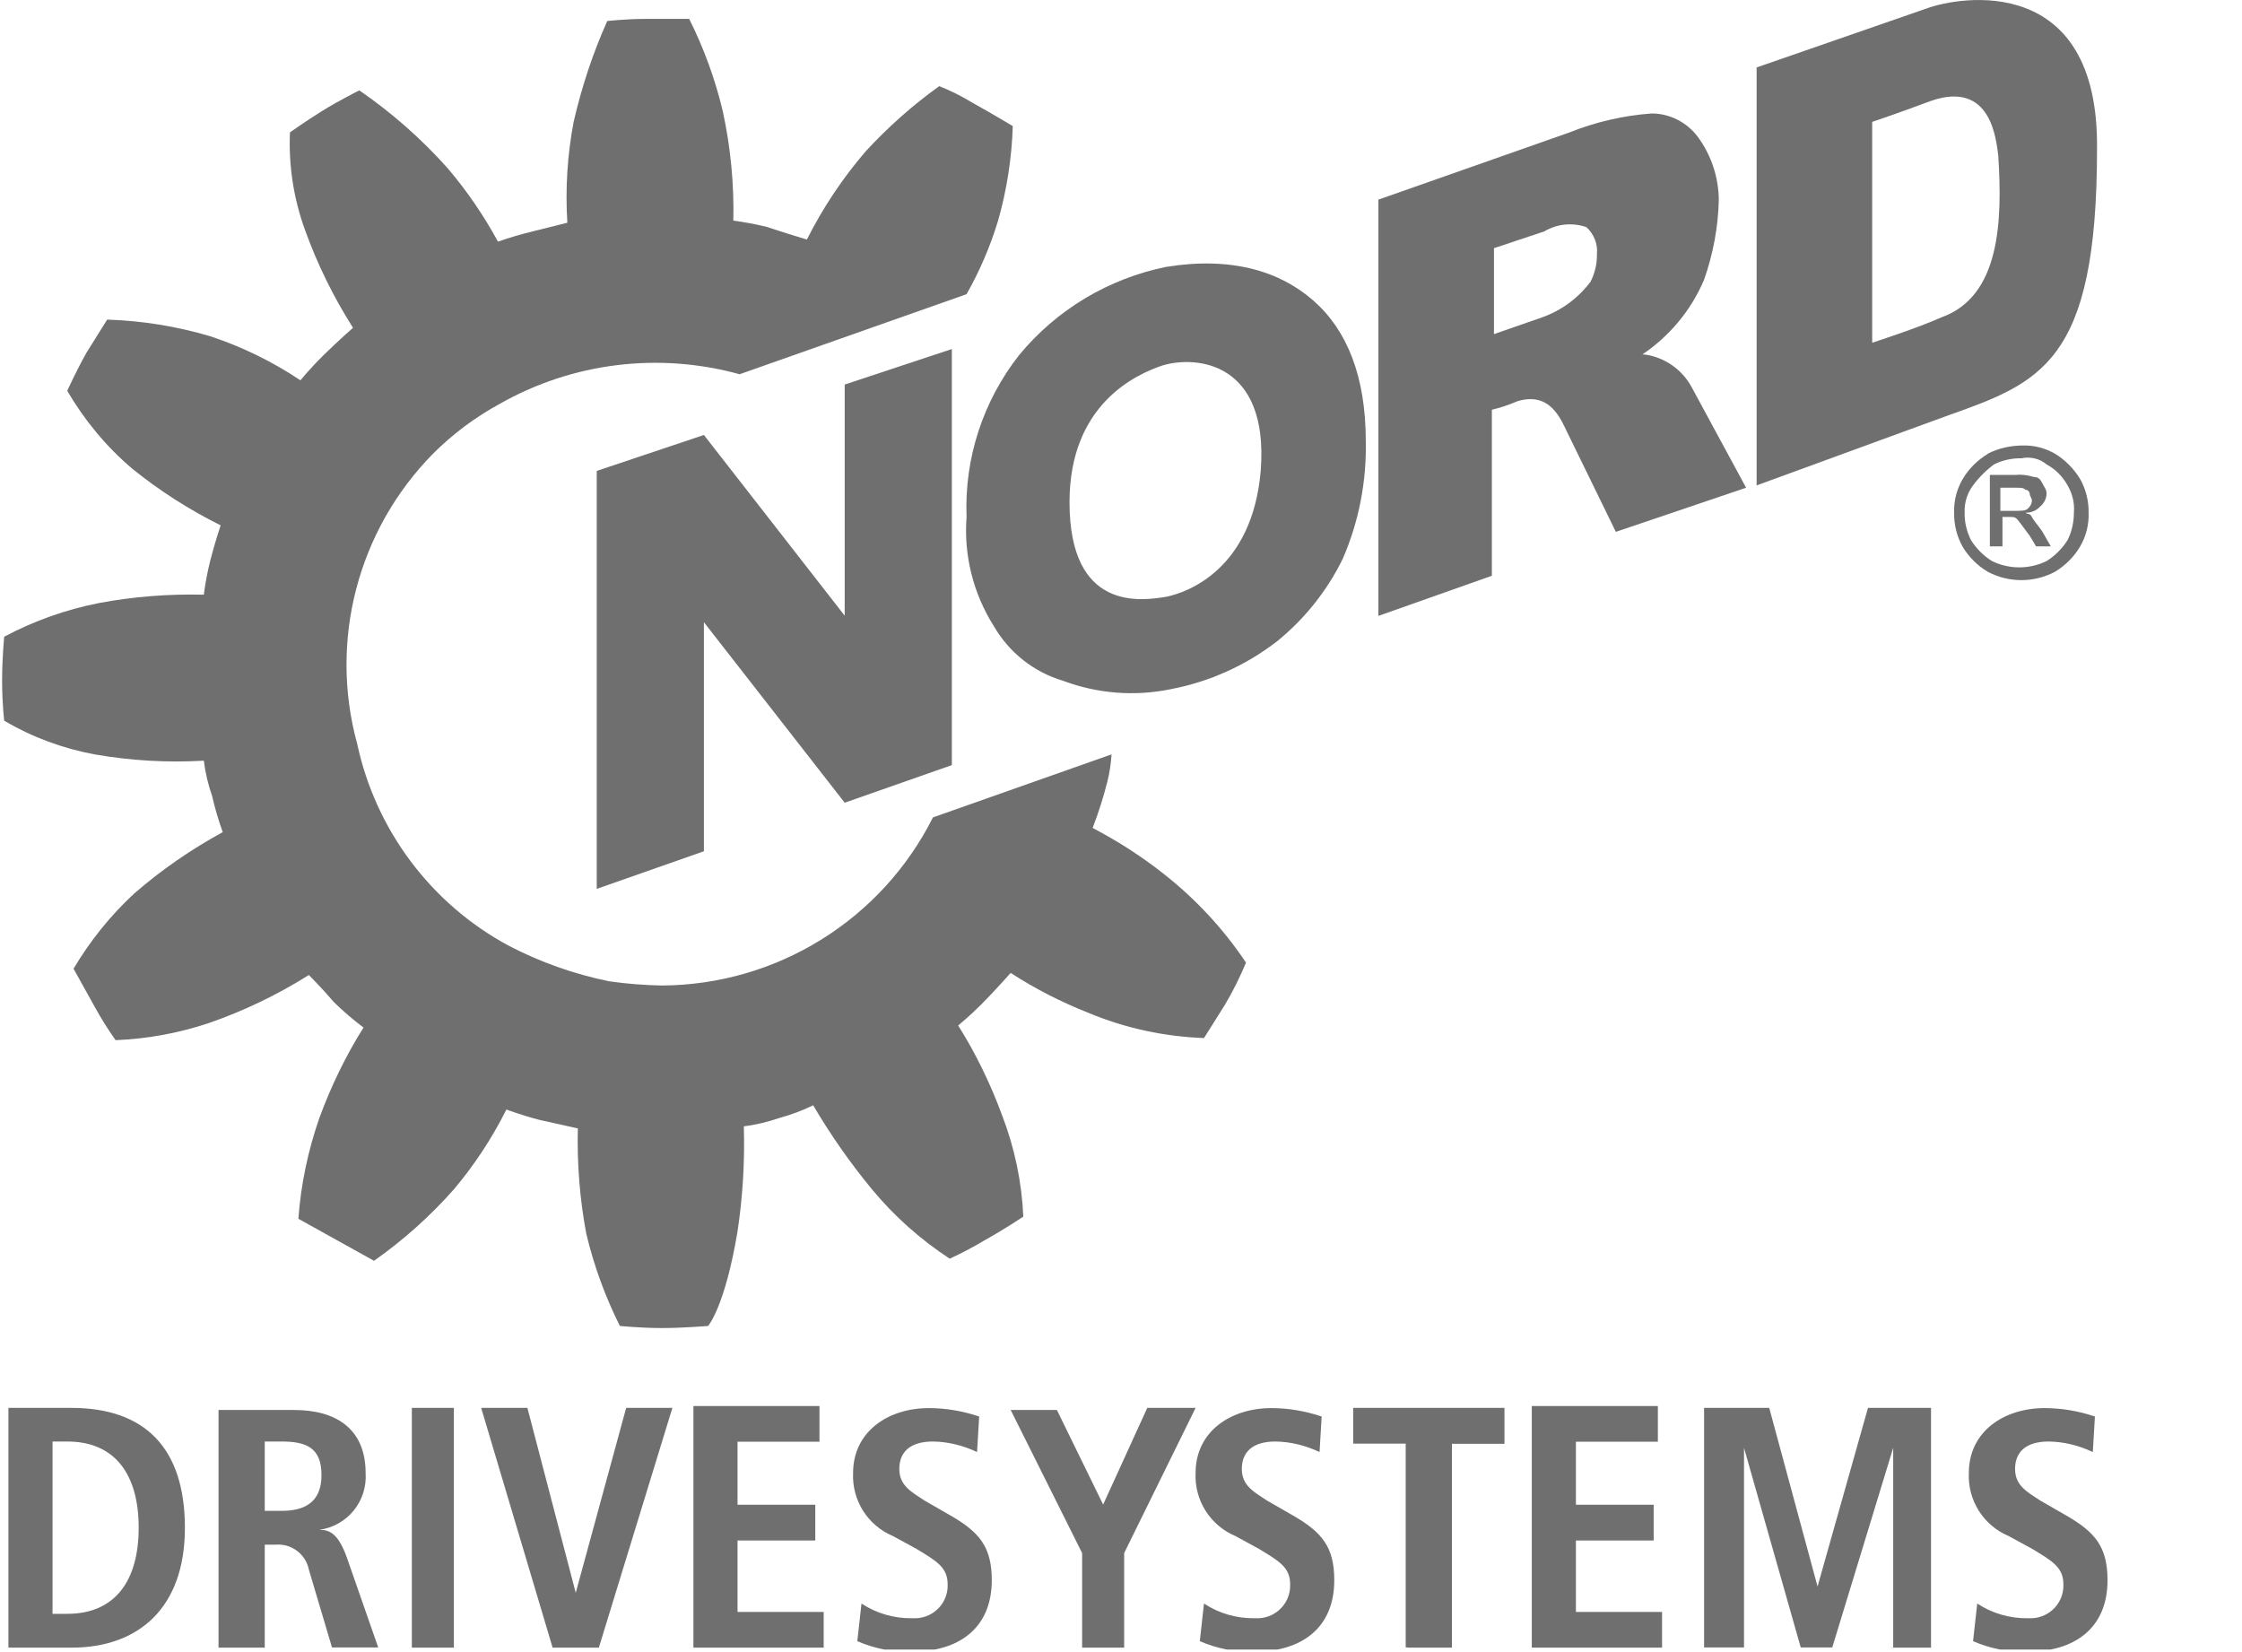 <?xml version="1.0" encoding="UTF-8"?>
<svg id="Ebene_1" data-name="Ebene 1" xmlns="http://www.w3.org/2000/svg" xmlns:xlink="http://www.w3.org/1999/xlink" viewBox="0 0 106.7 78.6">
  <defs>
    <style>
      .cls-1 {
        clip-path: url(#clippath-2);
      }

      .cls-2 {
        clip-path: url(#clippath-1);
      }

      .cls-3 {
        clip-path: url(#clippath-4);
      }

      .cls-4 {
        fill: #6f6f6f;
      }

      .cls-5 {
        clip-path: url(#clippath);
      }

      .cls-6 {
        fill: none;
      }

      .cls-7 {
        clip-path: url(#clippath-3);
      }

      .cls-8 {
        clip-path: url(#clippath-5);
      }
    </style>
    <clipPath id="clippath">
      <rect class="cls-6" x="-7.4" y="-5.4" width="106.7" height="78.5"/>
    </clipPath>
    <clipPath id="clippath-1">
      <rect class="cls-6" width="106.7" height="78.5"/>
    </clipPath>
    <clipPath id="clippath-2">
      <rect class="cls-6" width="106.7" height="78.5"/>
    </clipPath>
    <clipPath id="clippath-3">
      <rect class="cls-6" width="106.7" height="78.5"/>
    </clipPath>
    <clipPath id="clippath-4">
      <rect class="cls-6" width="106.7" height="78.5"/>
    </clipPath>
    <clipPath id="clippath-5">
      <rect class="cls-6" width="106.7" height="78.5"/>
    </clipPath>
  </defs>
  <g class="cls-5">
    <path class="cls-4" d="m46,14c.63-1.11,1.13-2.28,1.5-3.5.42-1.47.65-2.98.7-4.5,0,0-1-.6-1.9-1.1-.51-.31-1.04-.58-1.6-.8-1.27.91-2.44,1.95-3.5,3.1-1.1,1.28-2.04,2.69-2.8,4.2,0,0-1-.3-1.9-.6-.53-.13-1.06-.23-1.6-.3.04-1.75-.13-3.49-.5-5.2-.36-1.52-.9-3-1.6-4.4h-2.1c-.9,0-1.8.1-1.8.1-.69,1.54-1.22,3.15-1.6,4.8-.3,1.58-.4,3.19-.3,4.8l-1.6.4c-.58.14-1.14.3-1.7.5-.68-1.25-1.48-2.42-2.4-3.5-1.25-1.4-2.66-2.64-4.2-3.7,0,0-1,.5-1.8,1s-1.5,1-1.5,1c-.07,1.56.17,3.13.7,4.6.59,1.65,1.36,3.22,2.3,4.7,0,0-.7.61-1.4,1.3s-1.1,1.2-1.1,1.2c-1.33-.89-2.78-1.6-4.3-2.1-1.59-.47-3.24-.74-4.9-.79l-1,1.6c-.5.9-.9,1.79-.9,1.79.82,1.4,1.86,2.66,3.1,3.71,1.3,1.05,2.71,1.95,4.2,2.69,0,0-.3.9-.5,1.7-.13.53-.23,1.06-.3,1.6-1.68-.04-3.35.09-5,.4-1.57.31-3.09.85-4.5,1.6,0,0-.1,1-.1,2.09s.1,1.91.1,1.91c1.33.78,2.79,1.32,4.3,1.6,1.72.3,3.46.4,5.2.3.07.58.21,1.15.4,1.7.13.58.3,1.14.5,1.7-1.5.82-2.91,1.79-4.2,2.91-1.14,1.05-2.11,2.26-2.9,3.59l1,1.8c.3.55.64,1.09,1,1.6,1.5-.06,2.98-.33,4.4-.8,1.68-.58,3.29-1.35,4.8-2.3,0,0,.6.6,1.2,1.3.44.43.91.83,1.4,1.2-.85,1.35-1.55,2.8-2.1,4.3-.54,1.55-.88,3.16-1,4.8l3.6,2c1.39-.98,2.67-2.12,3.8-3.4.98-1.16,1.82-2.44,2.5-3.8,0,0,.8.3,1.6.5l1.8.4c-.04,1.68.09,3.35.4,5,.36,1.52.9,3,1.6,4.4,0,0,1,.1,2,.1s2.2-.1,2.2-.1c0,0,.8-.9,1.4-4.5.25-1.65.35-3.33.3-5,.58-.07,1.15-.21,1.7-.4.55-.15,1.09-.35,1.6-.6.83,1.41,1.76,2.74,2.8,4,1.06,1.28,2.31,2.39,3.7,3.3.58-.27,1.15-.57,1.7-.9.9-.5,1.8-1.1,1.8-1.1-.07-1.64-.41-3.26-1-4.8-.55-1.5-1.25-2.95-2.1-4.3,0,0,.5-.4,1.1-1s1.4-1.5,1.4-1.5c1.17.76,2.41,1.39,3.7,1.9,1.75.73,3.61,1.13,5.5,1.2l1-1.59c.38-.64.71-1.31,1-2-1.07-1.6-2.39-3.02-3.9-4.21-1.06-.84-2.2-1.57-3.4-2.2.28-.72.51-1.45.7-2.2.11-.43.17-.86.2-1.3l-8.5,3c-2.45,4.88-7.44,7.97-12.9,8-.84-.02-1.67-.08-2.5-.2-1.67-.34-3.29-.91-4.8-1.7-3.69-1.99-6.32-5.5-7.2-9.6-1.35-4.91.03-10.17,3.6-13.8.95-.95,2.02-1.75,3.2-2.39,3.46-1.96,7.56-2.46,11.4-1.4l10.8-3.81Z"/>
  </g>
  <polygon class="cls-4" points="28.4 22.41 33.5 20.7 40.2 29.3 40.2 18.3 45.3 16.61 45.3 36.41 40.2 38.2 33.5 29.61 33.5 40.51 28.4 42.3 28.4 22.41"/>
  <g class="cls-2">
    <path class="cls-4" d="m50.9,23.9c0,5.2,3.4,4.7,4.6,4.5,1-.2,4.1-1.3,4.5-6,.4-5.2-3.1-5.5-4.7-5-1.2.41-4.4,1.81-4.4,6.5m-4.9.7c-.11-2.78.78-5.51,2.5-7.7,1.78-2.16,4.25-3.64,7-4.2,3.1-.5,5.4.2,7,1.6,1.6,1.4,2.5,3.6,2.5,6.7.04,1.92-.33,3.83-1.1,5.6-.74,1.51-1.8,2.84-3.1,3.9-1.49,1.16-3.24,1.95-5.1,2.3-1.7.35-3.47.21-5.1-.4-1.39-.41-2.57-1.34-3.3-2.6-.98-1.55-1.44-3.37-1.3-5.2"/>
  </g>
  <g class="cls-1">
    <path class="cls-4" d="m71.1,15.9l2.3-.8c.92-.33,1.72-.92,2.3-1.7.2-.4.31-.85.3-1.3.05-.48-.14-.96-.5-1.29-.66-.23-1.4-.16-2,.2l-2.4.8v4.09Zm-5.5,13.41V9.5l9.1-3.2c1.25-.5,2.56-.8,3.9-.9.87,0,1.68.42,2.2,1.11.64.87.99,1.92,1,3-.03,1.3-.27,2.58-.7,3.8-.62,1.47-1.67,2.72-3,3.6,0,0-.1-.1.4,0,.85.19,1.58.73,2,1.5l2.6,4.8-6.2,2.1-2.3-4.71c-.3-.6-.8-2-2.4-1.5-.39.17-.79.3-1.2.4v7.9l-5.4,1.91Z"/>
  </g>
  <g class="cls-7">
    <path class="cls-4" d="m91.9,4.8c-1.6.6-2.8,1-2.8,1v10.51s2.2-.71,3.3-1.21c2.8-1,2.9-4.6,2.7-7.7-.1-.69-.3-3.6-3.2-2.6m-8.3-1.59l8.1-2.81c1.6-.59,8.2-1.69,8.1,6.7,0,10.21-2.7,11.11-7.2,12.71l-9,3.29V3.21Z"/>
  </g>
  <g class="cls-3">
    <path class="cls-4" d="m93.9,78.1c.82.36,1.71.53,2.6.5,2.2,0,3.8-1.09,3.8-3.4,0-1.6-.6-2.3-2-3.1l-1.2-.69c-.6-.4-1.2-.7-1.2-1.5s.5-1.31,1.6-1.31c.73.01,1.44.19,2.1.5l.1-1.69c-.77-.26-1.58-.4-2.4-.4-1.9,0-3.6,1.09-3.6,3.09-.06,1.3.7,2.5,1.9,3l1.1.6c1,.6,1.5.9,1.5,1.7.03.86-.64,1.57-1.49,1.61-.07,0-.14,0-.21,0-.85.01-1.69-.23-2.4-.7l-.2,1.8Zm-3.9.31h1.9v-11.41h-3l-2.4,8.5h0l-2.3-8.5h-3.1v11.4h1.9v-9.5h0l2.7,9.5h1.5l2.9-9.5h0v9.5h-.1Zm-17,0h6.1v-1.7h-4.1v-3.4h3.7v-1.7h-3.7v-3h3.9v-1.7h-6v11.5h.1Zm-6,0h2.1v-9.7h2.5v-1.71h-7.2v1.7h2.5v9.7h.1Zm-9.9-.31c.82.36,1.71.53,2.6.5,2.2,0,3.8-1.09,3.8-3.4,0-1.6-.6-2.3-2-3.1l-1.2-.69c-.6-.4-1.2-.7-1.2-1.5s.5-1.31,1.6-1.31c.73.01,1.44.19,2.1.5l.1-1.69c-.77-.26-1.58-.4-2.4-.4-1.9,0-3.6,1.09-3.6,3.09-.06,1.3.7,2.5,1.9,3l1.1.6c1,.6,1.5.9,1.5,1.7.03.86-.64,1.57-1.49,1.61-.07,0-.14,0-.21,0-.85.01-1.69-.23-2.4-.7l-.2,1.8Zm-5.7.31h2.1v-4.5l3.4-6.91h-2.3l-2.1,4.6-2.2-4.5h-2.2l3.4,6.81v4.5h-.1Zm-10.6-.31c.82.36,1.71.53,2.6.5,2.2,0,3.8-1.09,3.8-3.4,0-1.6-.6-2.3-2-3.1l-1.2-.69c-.6-.4-1.2-.7-1.2-1.5s.5-1.31,1.6-1.31c.73.01,1.44.19,2.1.5l.1-1.69c-.77-.26-1.58-.4-2.4-.4-1.9,0-3.6,1.09-3.6,3.09-.06,1.3.7,2.5,1.9,3l1.1.6c1,.6,1.5.9,1.5,1.7.03.86-.64,1.57-1.49,1.61-.07,0-.14,0-.21,0-.85.01-1.69-.23-2.4-.7l-.2,1.8Zm-7.7.31h6.1v-1.7h-4.1v-3.4h3.7v-1.7h-3.7v-3h3.9v-1.7h-6v11.5h.1Zm-6.8,0h2.2l3.5-11.41h-2.2l-2.4,8.8h0l-2.3-8.8h-2.2l3.4,11.41Zm-6.7,0h2v-11.41h-2v11.41Zm-7-6.4v-3.41h.8c1.2,0,1.9.31,1.9,1.6s-.8,1.7-1.9,1.7h-.8v.11Zm-2.1,6.4h2.1v-4.9h.5c.76-.07,1.45.44,1.6,1.19l1.1,3.7h2.2l-1.5-4.3c-.4-1.1-.8-1.3-1.3-1.3h0c1.33-.18,2.29-1.36,2.2-2.7,0-2.1-1.4-3-3.4-3h-3.6v11.31h.1Zm-8-9.81h.7c2.3,0,3.4,1.6,3.4,4.1s-1.1,4.1-3.4,4.1h-.7v-8.2Zm-2.1,9.81h3c3.2,0,5.4-1.9,5.4-5.7s-1.9-5.71-5.4-5.71H.4v11.41Z"/>
  </g>
  <g class="cls-8">
    <path class="cls-4" d="m95.3,23.21h.6c.3,0,.4,0,.5.1.11,0,.19.09.2.2,0,.1.1.2.1.3,0,.16-.08.3-.2.4-.1.1-.3.1-.6.1h-.7v-1.1h.1Zm0,2.89v-1.5h.3c.2,0,.3,0,.4.11s.3.39.6.79l.3.5h.7l-.4-.7c-.2-.3-.4-.5-.5-.7s-.2-.1-.3-.2c.27,0,.52-.1.7-.3.18-.15.29-.37.3-.6,0-.2-.1-.3-.2-.5s-.2-.3-.4-.3c-.29-.09-.6-.13-.9-.1h-1.2v3.4h.6v.1Zm2.1-4c.42.23.77.58,1,1,.23.39.34.85.3,1.3,0,.45-.1.9-.3,1.3-.25.4-.6.75-1,1-.82.4-1.78.4-2.6,0-.4-.25-.75-.6-1-1-.2-.4-.31-.85-.3-1.3-.02-.47.12-.93.4-1.3.28-.38.62-.72,1-1,.4-.2.85-.3,1.3-.29.42-.09.87.01,1.2.29m-2.8-.5c-.49.3-.91.71-1.2,1.21-.28.48-.42,1.04-.4,1.6-.01.56.13,1.11.4,1.6.29.49.71.91,1.2,1.2,1,.53,2.2.53,3.2,0,.49-.3.91-.71,1.2-1.21.28-.48.42-1.04.4-1.6.01-.56-.13-1.11-.4-1.6-.3-.49-.71-.91-1.2-1.21-.46-.26-.97-.4-1.5-.39-.59,0-1.17.12-1.7.39"/>
  </g>
</svg>